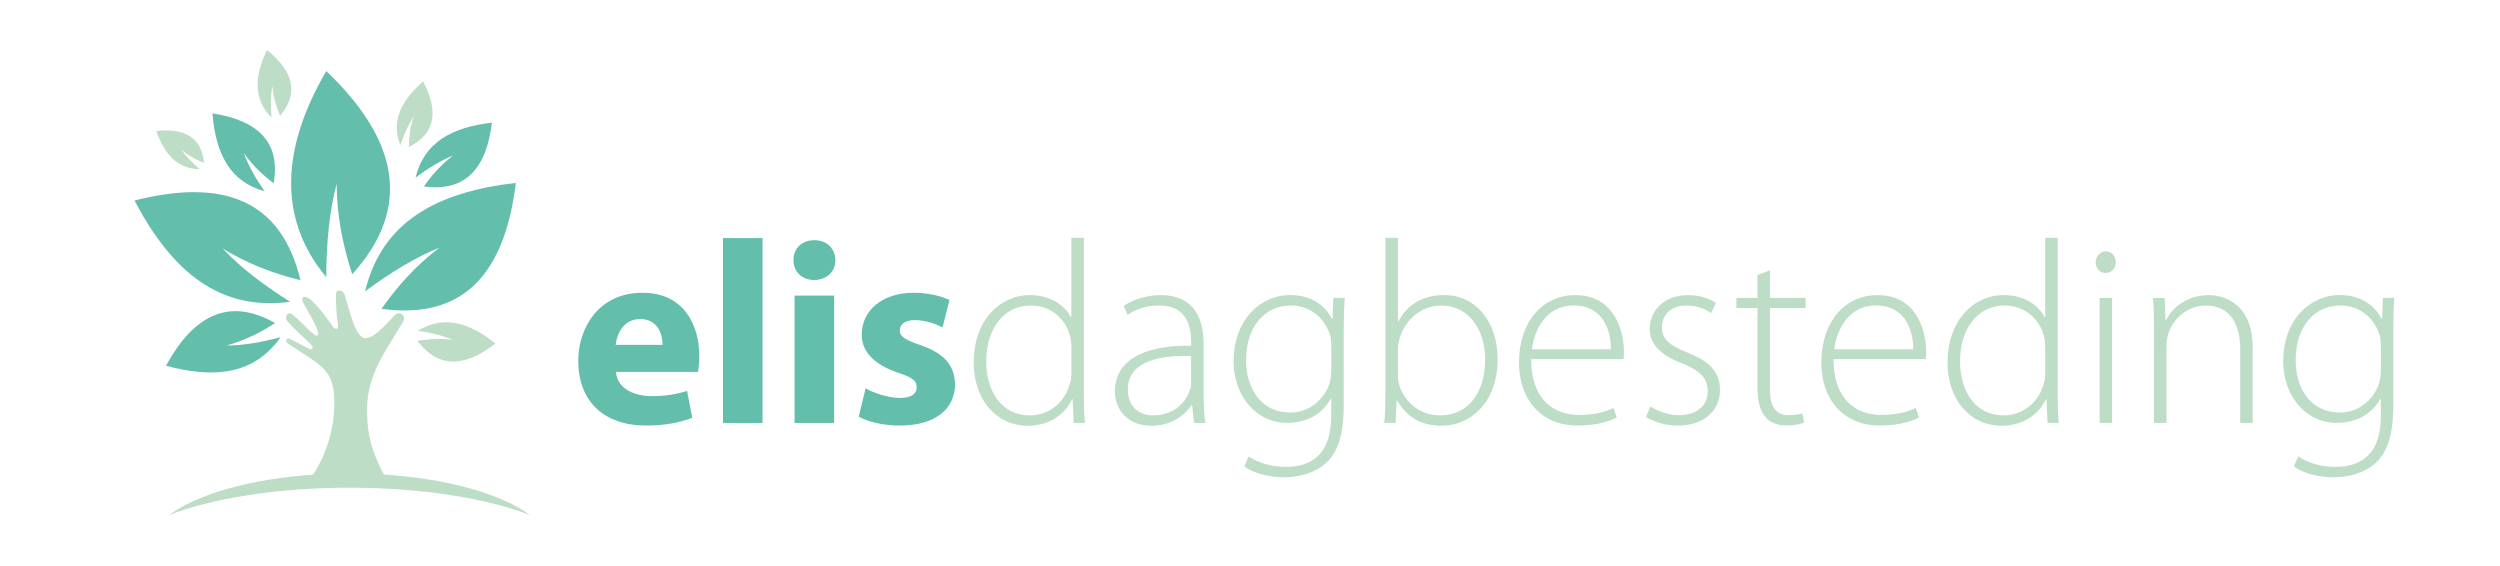 <?xml version="1.0" encoding="utf-8"?>
<!-- Generator: Adobe Illustrator 28.2.0, SVG Export Plug-In . SVG Version: 6.00 Build 0)  -->
<svg version="1.1" id="Laag_1" xmlns="http://www.w3.org/2000/svg" xmlns:xlink="http://www.w3.org/1999/xlink" x="0px" y="0px"
	 viewBox="0 0 595.28 134.75" style="enable-background:new 0 0 595.28 134.75;" xml:space="preserve">
<style type="text/css">
	.st0{fill:#64BEAC;}
	.st1{fill:#BEDDC7;}
	.st2{fill-rule:evenodd;clip-rule:evenodd;fill:#64BEAC;}
	.st3{fill-rule:evenodd;clip-rule:evenodd;fill:#BEDDC7;}
</style>
<g>
	<path class="st0" d="M146.67,88.55c0.31,3.91,4.15,5.77,8.56,5.77c3.22,0,5.83-0.43,8.37-1.24l1.24,6.39
		c-3.1,1.24-6.88,1.86-10.97,1.86c-10.29,0-16.18-5.95-16.18-15.44c0-7.69,4.77-16.18,15.31-16.18c9.8,0,13.52,7.63,13.52,15.13
		c0,1.61-0.19,3.04-0.31,3.72H146.67z M157.76,82.11c0-2.29-0.99-6.14-5.33-6.14c-3.97,0-5.58,3.6-5.83,6.14H157.76z"/>
	<path class="st0" d="M172.15,56.69h9.42v44.02h-9.42V56.69z"/>
	<path class="st0" d="M198.93,61.96c0,2.6-1.98,4.71-5.08,4.71c-2.98,0-4.96-2.11-4.9-4.71c-0.06-2.73,1.92-4.77,4.96-4.77
		C196.95,57.18,198.87,59.23,198.93,61.96z M189.2,100.7V70.39h9.42v30.32H189.2z"/>
	<path class="st0" d="M206.12,92.46c1.74,1.05,5.33,2.29,8.12,2.29c2.85,0,4.03-0.99,4.03-2.54c0-1.55-0.93-2.29-4.46-3.47
		c-6.26-2.11-8.68-5.52-8.62-9.11c0-5.64,4.84-9.92,12.34-9.92c3.53,0,6.7,0.81,8.56,1.74l-1.67,6.51
		c-1.36-0.74-3.97-1.74-6.57-1.74c-2.29,0-3.6,0.93-3.6,2.48c0,1.43,1.18,2.17,4.9,3.47c5.77,1.98,8.18,4.9,8.25,9.36
		c0,5.64-4.46,9.8-13.14,9.8c-3.97,0-7.5-0.87-9.8-2.11L206.12,92.46z"/>
	<path class="st1" d="M258.08,56.62v37.2c0,2.17,0.06,4.77,0.25,6.88h-2.67l-0.25-5.64h-0.12c-1.55,3.29-5.08,6.32-10.6,6.32
		c-7.38,0-12.83-6.14-12.83-15c-0.06-9.92,6.08-16.12,13.39-16.12c5.15,0,8.43,2.67,9.73,5.27h0.12V56.62H258.08z M255.1,82.73
		c0-0.81-0.06-1.86-0.31-2.73c-0.99-3.97-4.53-7.25-9.36-7.25c-6.51,0-10.6,5.64-10.6,13.33c0,6.7,3.35,12.83,10.42,12.83
		c4.28,0,8.31-2.85,9.55-7.75c0.25-0.74,0.31-1.55,0.31-2.48V82.73z"/>
	<path class="st1" d="M286.6,93.64c0,2.36,0.06,4.77,0.43,7.07h-2.73l-0.43-4.28h-0.12c-1.49,2.29-4.77,4.96-9.55,4.96
		c-6.01,0-8.74-4.22-8.74-8.18c0-6.88,6.01-11.04,18.17-10.91v-0.81c0-2.91-0.56-8.8-7.63-8.74c-2.6,0-5.33,0.68-7.5,2.23
		l-0.93-2.17c2.73-1.8,6.08-2.54,8.74-2.54c8.62,0,10.29,6.45,10.29,11.72V93.64z M283.62,84.77c-6.51-0.19-15.07,0.81-15.07,7.94
		c0,4.28,2.85,6.2,5.95,6.2c4.96,0,7.81-3.04,8.8-5.95c0.25-0.62,0.31-1.3,0.31-1.8V84.77z"/>
	<path class="st1" d="M319.96,96.36c0,7.63-1.61,11.41-4.09,13.76c-2.73,2.6-6.76,3.53-10.11,3.53c-3.41,0-7.19-0.87-9.49-2.6
		l1.05-2.36c2.11,1.36,5.02,2.48,8.87,2.48c6.26,0,10.79-3.22,10.79-12.03v-4.22h-0.12c-1.55,3.04-5.02,5.77-10.35,5.77
		c-7.5,0-12.77-6.51-12.77-14.63c0-10.35,6.82-15.81,13.39-15.81c5.89,0,8.8,3.22,10.04,5.7h0.12l0.19-5.02h2.73
		c-0.19,2.23-0.25,4.59-0.25,7.69V96.36z M316.98,82.42c0-1.12-0.06-2.05-0.37-2.91c-1.24-3.53-4.34-6.76-9.24-6.76
		c-6.32,0-10.66,5.15-10.66,13.02c0,6.7,3.53,12.46,10.54,12.46c3.97,0,7.69-2.48,9.24-6.7c0.31-0.99,0.5-2.11,0.5-3.16V82.42z"/>
	<path class="st1" d="M329.88,56.62h2.98v19.9h0.12c1.98-3.84,5.64-6.26,10.91-6.26c7.5,0,12.71,6.32,12.71,15.25
		c0,10.6-6.76,15.87-13.27,15.87c-4.84,0-8.31-1.98-10.66-6.01h-0.12l-0.25,5.33h-2.67c0.19-2.11,0.25-4.71,0.25-6.94V56.62z
		 M332.85,89.24c0,0.68,0.06,1.43,0.25,2.17c1.3,4.53,5.15,7.5,9.8,7.5c6.82,0,10.73-5.58,10.73-13.33
		c0-6.82-3.72-12.83-10.48-12.83c-4.34,0-8.49,2.98-9.92,7.94c-0.19,0.74-0.37,1.55-0.37,2.6V89.24z"/>
	<path class="st1" d="M364.6,85.52c0,9.49,5.21,13.27,11.35,13.27c4.34,0,6.57-0.87,8.25-1.67l0.74,2.29
		c-1.12,0.62-4.15,1.92-9.36,1.92c-8.56,0-13.89-6.2-13.89-14.94c0-9.92,5.7-16.12,13.39-16.12c9.73,0,11.59,9.18,11.59,13.45
		c0,0.81,0,1.24-0.12,1.8H364.6z M383.57,83.16c0.06-4.15-1.67-10.42-8.87-10.42c-6.57,0-9.36,5.83-9.92,10.42H383.57z"/>
	<path class="st1" d="M392.99,96.8c1.61,0.99,4.03,2.05,6.7,2.05c4.71,0,6.94-2.54,6.94-5.64c0-3.29-1.98-5.02-6.26-6.76
		c-4.9-1.86-7.56-4.53-7.56-8.12c0-4.34,3.41-8.06,9.18-8.06c2.73,0,5.08,0.81,6.57,1.86l-1.12,2.42c-1.05-0.74-2.98-1.8-5.95-1.8
		c-3.78,0-5.77,2.42-5.77,5.15c0,3.1,2.11,4.4,6.14,6.08c4.84,1.92,7.69,4.34,7.69,8.87c0,5.08-3.97,8.49-10.04,8.49
		c-2.85,0-5.58-0.81-7.56-2.05L392.99,96.8z"/>
	<path class="st1" d="M421.45,64.37v6.57h8.49v2.42h-8.49v19.34c0,3.78,1.18,6.14,4.34,6.14c1.55,0,2.67-0.19,3.41-0.43l0.37,2.23
		c-0.99,0.37-2.36,0.68-4.15,0.68c-2.17,0-3.97-0.68-5.08-2.05c-1.36-1.55-1.86-4.09-1.86-7.13V73.36h-5.02v-2.42h5.02v-5.46
		L421.45,64.37z"/>
	<path class="st1" d="M436.58,85.52c0,9.49,5.21,13.27,11.35,13.27c4.34,0,6.57-0.87,8.25-1.67l0.74,2.29
		c-1.12,0.62-4.15,1.92-9.36,1.92c-8.56,0-13.89-6.2-13.89-14.94c0-9.92,5.7-16.12,13.39-16.12c9.73,0,11.59,9.18,11.59,13.45
		c0,0.81,0,1.24-0.12,1.8H436.58z M455.55,83.16c0.06-4.15-1.67-10.42-8.87-10.42c-6.57,0-9.36,5.83-9.92,10.42H455.55z"/>
	<path class="st1" d="M489.96,56.62v37.2c0,2.17,0.06,4.77,0.25,6.88h-2.67l-0.25-5.64h-0.12c-1.55,3.29-5.08,6.32-10.6,6.32
		c-7.38,0-12.83-6.14-12.83-15c-0.06-9.92,6.08-16.12,13.39-16.12c5.15,0,8.43,2.67,9.73,5.27h0.12V56.62H489.96z M486.98,82.73
		c0-0.81-0.06-1.86-0.31-2.73c-0.99-3.97-4.53-7.25-9.36-7.25c-6.51,0-10.6,5.64-10.6,13.33c0,6.7,3.35,12.83,10.42,12.83
		c4.28,0,8.31-2.85,9.55-7.75c0.25-0.74,0.31-1.55,0.31-2.48V82.73z"/>
	<path class="st1" d="M501.3,64.99c-1.36,0-2.29-1.18-2.29-2.54c0-1.36,1.05-2.6,2.42-2.6c1.36,0,2.36,1.18,2.36,2.6
		c0,1.36-0.93,2.54-2.42,2.54H501.3z M499.94,100.7V70.95h2.98v29.76H499.94z"/>
	<path class="st1" d="M512.9,78.08c0-2.73-0.06-4.77-0.25-7.13h2.79l0.19,5.33h0.12c1.61-3.35,5.39-6.01,10.23-6.01
		c2.85,0,10.42,1.43,10.42,12.59v17.85h-2.98V83.1c0-5.46-2.11-10.35-8.25-10.35c-4.15,0-7.75,2.98-8.93,6.88
		c-0.19,0.68-0.37,1.67-0.37,2.6v18.48h-2.98V78.08z"/>
	<path class="st1" d="M569.88,96.36c0,7.63-1.61,11.41-4.09,13.76c-2.73,2.6-6.76,3.53-10.11,3.53c-3.41,0-7.19-0.87-9.49-2.6
		l1.05-2.36c2.11,1.36,5.02,2.48,8.87,2.48c6.26,0,10.79-3.22,10.79-12.03v-4.22h-0.12c-1.55,3.04-5.02,5.77-10.35,5.77
		c-7.5,0-12.77-6.51-12.77-14.63c0-10.35,6.82-15.81,13.39-15.81c5.89,0,8.8,3.22,10.04,5.7h0.12l0.19-5.02h2.73
		c-0.19,2.23-0.25,4.59-0.25,7.69V96.36z M566.9,82.42c0-1.12-0.06-2.05-0.37-2.91c-1.24-3.53-4.34-6.76-9.24-6.76
		c-6.32,0-10.66,5.15-10.66,13.02c0,6.7,3.53,12.46,10.54,12.46c3.97,0,7.69-2.48,9.24-6.7c0.31-0.99,0.5-2.11,0.5-3.16V82.42z"/>
</g>
<g>
	<path class="st2" d="M80.16,43.76c0.02,7.33,1.4,14.5,3.71,21.54c14.43-15.94,10.89-32.08-6.18-48.38
		c-10.47,17.96-11.83,34.84,0,49.09C77.71,57.79,78.43,50.26,80.16,43.76z"/>
	<path class="st2" d="M52.99,59.14c5.71,3.55,11.95,5.95,18.55,7.58C66.98,47.49,52.99,42.4,32.02,47.75
		c8.88,16.86,20.24,26.39,37.07,24.11C62.71,67.86,57.21,63.65,52.99,59.14z"/>
	<path class="st2" d="M104.62,58.98c-5.37,4.04-9.87,8.99-13.78,14.55c19.58,2.71,29.39-8.5,31.98-29.98
		c-18.93,2.18-31.93,9.32-35.89,25.83C92.98,64.88,98.9,61.28,104.62,58.98z"/>
	<path class="st2" d="M107.91,37.02c-2.72,2.05-5,4.55-6.98,7.37c9.92,1.37,14.88-4.3,16.2-15.18c-9.59,1.1-16.17,4.72-18.18,13.08
		C102.01,40.01,105.01,38.18,107.91,37.02z"/>
	<path class="st3" d="M107.88,80.94c-2.82-0.4-5.65-0.27-8.48,0.23c5.05,6.68,11.35,6.26,18.56,0.6
		c-6.32-5.02-12.35-6.77-18.49-3.01C102.62,79.22,105.48,79.92,107.88,80.94z"/>
	<path class="st3" d="M98.48,27.79c-0.78,2.33-1.11,4.75-1.13,7.23c6.45-3.24,7.08-8.64,3.41-15.64c-5.24,4.58-7.67,9.42-5.44,15.2
		C96.21,31.98,97.24,29.67,98.48,27.79z"/>
	<path class="st3" d="M64.84,20.51c0.22,2.44,0.88,4.79,1.86,7.08c4.61-5.55,3.03-10.75-3.14-15.7c-2.97,6.29-3.26,11.7,1.09,16.11
		C64.42,25.26,64.44,22.73,64.84,20.51z"/>
	<path class="st2" d="M58.05,36.44c1.95,2.78,4.37,5.14,7.11,7.2c1.7-9.83-3.78-14.98-14.58-16.65c0.77,9.59,4.16,16.27,12.42,18.56
		C60.83,42.42,59.11,39.37,58.05,36.44z"/>
	<path class="st3" d="M43.18,35.64c1.61,1.35,3.43,2.37,5.4,3.17c-0.56-6.15-4.66-8.35-11.38-7.62c2,5.61,5.09,9.06,10.4,9.1
		C45.79,38.77,44.28,37.23,43.18,35.64z"/>
	<path class="st2" d="M53.92,82.27c4.13-1.12,7.95-2.98,11.58-5.34C54.56,70.7,46.12,75,39.52,87.08c11.7,3.18,21.06,2.03,27.3-6.79
		C62.19,81.53,57.84,82.26,53.92,82.27z"/>
	<path class="st3" d="M91.4,112.99c15.22,0.98,28.01,4.64,34.78,9.64c-10.26-3.97-25.69-6.5-42.95-6.5
		c-17.26,0-32.69,2.53-42.95,6.5c6.69-4.95,19.28-8.59,34.29-9.61v0c3.39-5.32,5.03-11.19,5.03-17.2c0-8.16-3.33-8.74-11.1-14.09
		c-0.66-0.45-0.33-1.52,0.63-1c1.34,0.72,2.77,1.42,4.31,2.26c0.78,0.42,1.41-0.11,0.72-0.82c-1.88-1.95-3.87-3.52-5.75-5.71
		c-0.79-0.92,0.1-2.5,1.23-1.58c2.1,1.71,3.5,3.53,5.24,4.82c0.69,0.51,1.09,0.16,0.82-0.72c-0.68-2.2-1.86-3.8-3.42-6.74
		c-0.95-1.79,0.41-2.13,2.08-0.55c1.99,1.88,3.53,4.18,4.89,6.06c0.61,0.84,1.42,0.76,1.23-0.41c-0.38-2.37-0.49-4.74-0.48-7.29
		c0.01-1.32,1.67-1.1,2.05,0.1c1.15,3.65,2.58,10.37,4.93,10.37c2.21,0,4.87-3.25,6.88-5.34c1.42-1.48,2.86,0.09,2.16,1.33
		c-3.66,6.49-8.62,12.24-8.62,21.04C87.41,104.08,88.7,107.72,91.4,112.99L91.4,112.99z"/>
</g>
</svg>
